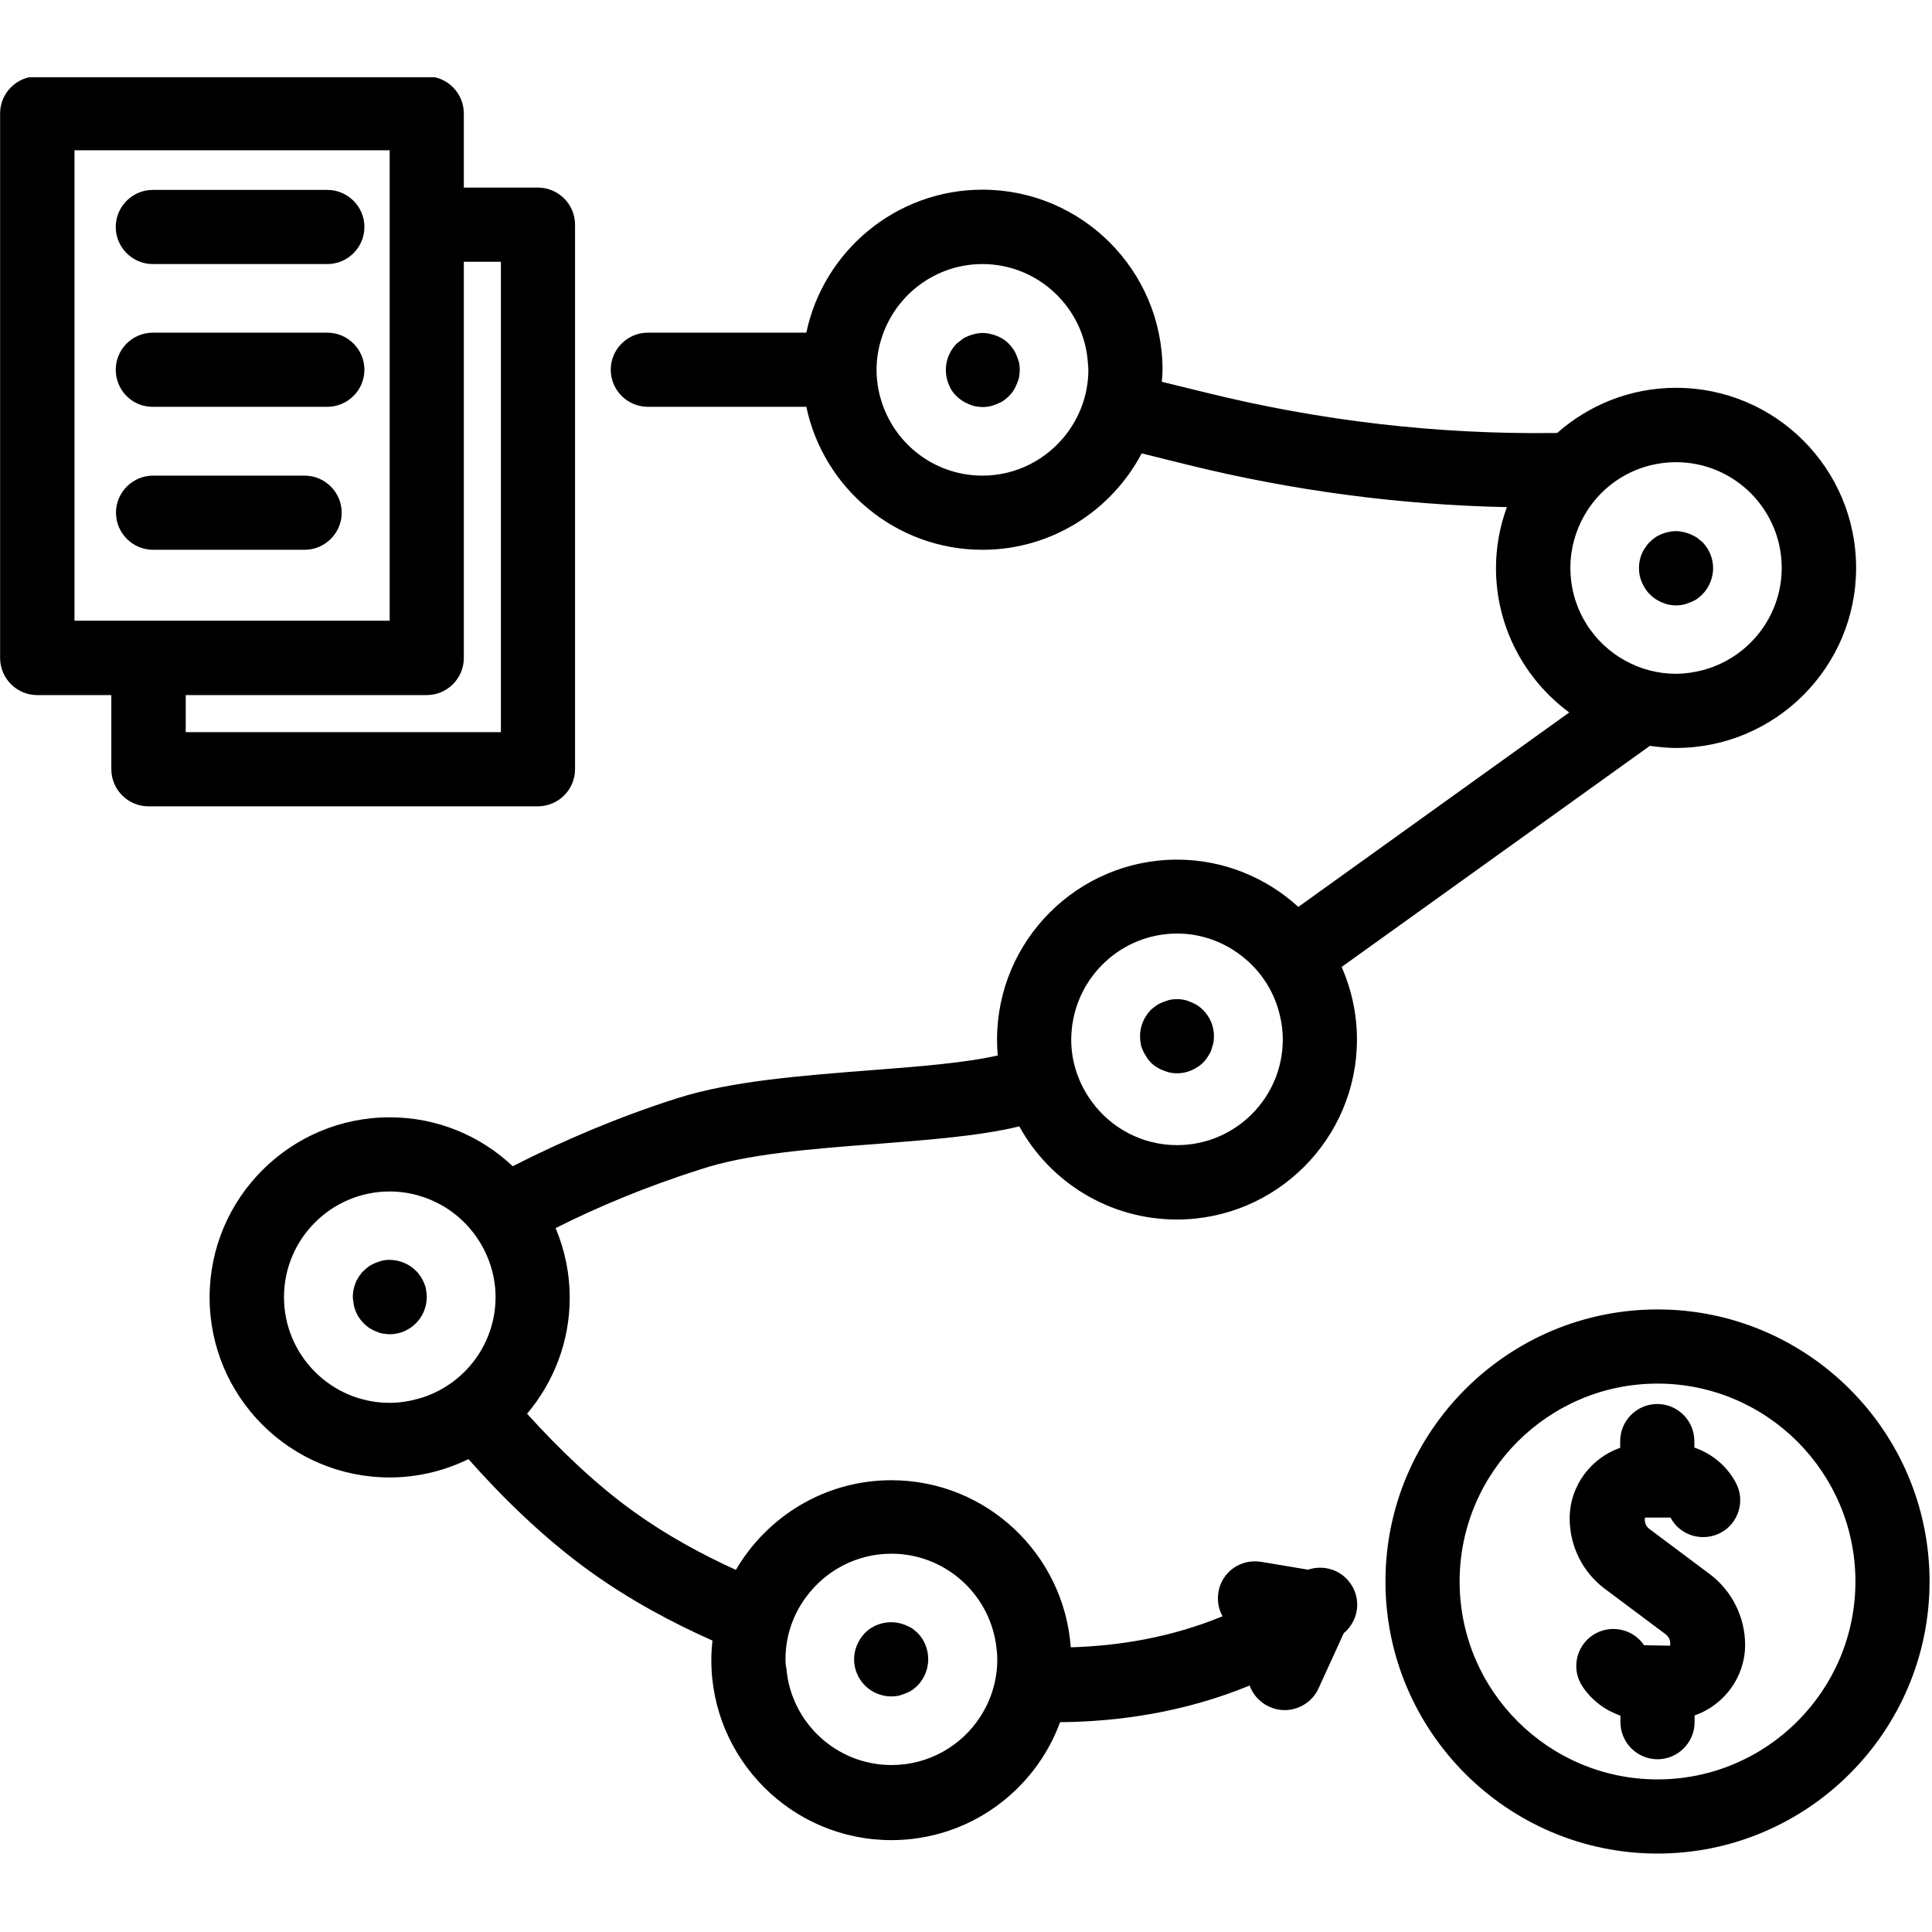 <svg xmlns="http://www.w3.org/2000/svg" xmlns:xlink="http://www.w3.org/1999/xlink" width="400" viewBox="0 0 300 300" height="400" preserveAspectRatio="xMidYMid meet"><defs><clipPath id="f66cb6f6fa"><path d="M 0 12 L 300 12 L 300 288 L 0 288 Z M 0 12 " clip-rule="nonzero"></path></clipPath></defs><g clip-path="url(#f66cb6f6fa)"><path fill="#000000" d="M 136.039 177.637 C 144.352 176.988 152.266 176.375 158.277 174.902 C 163.027 183.539 172.238 189.367 182.746 189.367 C 198.148 189.367 210.707 176.844 210.707 161.406 C 210.707 157.414 209.844 153.598 208.332 150.145 L 256.191 115.816 C 257.52 115.996 258.852 116.141 260.258 116.141 C 275.656 116.141 288.215 103.617 288.215 88.18 C 288.215 72.742 275.691 60.219 260.258 60.219 C 253.168 60.219 246.727 62.883 241.797 67.234 L 241.543 67.234 C 223.301 67.488 205.055 65.363 187.316 60.977 L 180.406 59.285 C 180.441 58.672 180.516 58.023 180.516 57.414 C 180.516 42.012 167.992 29.453 152.555 29.453 C 139.133 29.453 127.871 38.988 125.207 51.656 L 100.594 51.656 C 97.426 51.656 94.836 54.246 94.836 57.414 C 94.836 60.578 97.426 63.168 100.594 63.168 L 125.207 63.168 C 127.871 75.836 139.133 85.371 152.555 85.371 C 163.277 85.371 172.598 79.289 177.277 70.402 L 184.547 72.203 C 200.738 76.195 217.289 78.391 233.988 78.75 C 232.906 81.703 232.297 84.867 232.297 88.215 C 232.297 97.391 236.793 105.559 243.668 110.633 L 201.602 140.824 C 196.637 136.289 190.016 133.484 182.781 133.484 C 167.379 133.484 154.82 146.004 154.82 161.441 C 154.82 162.27 154.859 163.062 154.93 163.891 C 149.891 165.043 142.695 165.617 135.137 166.191 C 124.559 167.02 113.621 167.848 105.234 170.512 C 96.133 173.391 87.316 177.168 79.613 181.09 C 74.613 176.375 67.918 173.496 60.508 173.496 C 45.105 173.496 32.547 186.02 32.547 201.457 C 32.547 216.895 45.07 229.418 60.508 229.418 C 64.898 229.418 69.035 228.375 72.742 226.574 C 78.102 232.621 84.508 238.883 91.598 243.992 C 97.785 248.453 104.406 251.98 110.633 254.75 C 110.523 255.758 110.453 256.73 110.453 257.773 C 110.453 273.176 122.977 285.734 138.414 285.734 C 150.434 285.734 160.688 278.105 164.609 267.418 C 173.535 267.344 183.789 265.941 194.043 261.73 C 194.547 263.133 195.594 264.32 197.066 265.008 C 197.859 265.367 198.652 265.547 199.477 265.547 C 201.672 265.547 203.762 264.285 204.73 262.199 L 208.656 253.598 C 210.957 251.691 211.461 248.309 209.66 245.828 C 208.152 243.703 205.453 242.949 203.113 243.738 L 195.809 242.516 C 192.641 242.012 189.691 244.098 189.188 247.266 C 188.973 248.598 189.223 249.855 189.836 250.973 C 181.738 254.32 173.57 255.578 166.266 255.793 C 165.223 241.328 153.168 229.848 138.414 229.848 C 128.121 229.848 119.125 235.461 114.266 243.773 C 108.977 241.363 103.473 238.379 98.328 234.672 C 92.246 230.281 86.668 224.848 81.844 219.523 C 85.949 214.664 88.465 208.367 88.465 201.531 C 88.465 197.68 87.676 194.008 86.273 190.699 C 92.57 187.531 100.09 184.328 108.727 181.594 C 115.852 179.184 126.105 178.391 136.039 177.637 Z M 169 57.414 C 169 61.191 167.703 64.645 165.547 67.453 C 162.523 71.34 157.844 73.855 152.555 73.855 C 145.645 73.855 139.707 69.574 137.297 63.492 C 136.543 61.621 136.109 59.57 136.109 57.414 C 136.109 55.504 136.469 53.633 137.082 51.941 C 139.348 45.574 145.43 41.004 152.555 41.004 C 161.262 41.004 168.387 47.84 168.93 56.406 C 168.965 56.766 169 57.09 169 57.414 Z M 243.848 88.18 C 243.848 85.227 244.641 82.457 246.008 80.047 C 248.059 76.449 251.402 73.715 255.434 72.488 C 256.98 72.023 258.602 71.77 260.258 71.77 C 269.324 71.77 276.664 79.148 276.664 88.18 C 276.664 95.809 271.41 102.25 264.32 104.082 C 263.027 104.406 261.66 104.625 260.258 104.625 C 257.414 104.625 254.75 103.902 252.41 102.609 C 247.301 99.836 243.848 94.402 243.848 88.18 Z M 182.781 144.961 C 186.02 144.961 189.043 145.934 191.562 147.555 C 194.871 149.676 197.391 152.914 198.508 156.801 C 198.938 158.277 199.191 159.824 199.191 161.406 C 199.191 170.477 191.812 177.816 182.781 177.816 C 177.383 177.816 172.562 175.188 169.574 171.121 C 167.559 168.387 166.336 165.043 166.336 161.406 C 166.336 160.938 166.371 160.473 166.41 160.004 C 167.129 151.621 174.18 144.961 182.781 144.961 Z M 121.969 257.664 C 121.969 254.031 123.156 250.684 125.172 247.984 C 128.156 243.918 132.98 241.258 138.414 241.258 C 146.617 241.258 153.418 247.301 154.641 255.184 C 154.75 256.012 154.859 256.836 154.859 257.664 C 154.859 260.941 153.887 264 152.23 266.555 C 149.316 271.086 144.207 274.074 138.449 274.074 C 129.883 274.074 122.832 267.488 122.113 259.105 C 122.004 258.637 121.969 258.168 121.969 257.664 Z M 76.953 201.387 C 76.953 204.695 75.98 207.754 74.289 210.348 C 72.164 213.621 68.855 216.102 65.004 217.184 C 63.566 217.578 62.09 217.832 60.508 217.832 C 51.438 217.832 44.098 210.453 44.098 201.422 C 44.098 192.355 51.477 185.012 60.508 185.012 C 63.492 185.012 66.336 185.84 68.746 187.242 C 72.164 189.223 74.793 192.426 76.09 196.238 C 76.629 197.824 76.953 199.586 76.953 201.387 Z M 257.379 203.328 C 234.094 203.328 215.133 222.293 215.133 245.574 C 215.133 268.855 234.094 287.82 257.379 287.82 C 280.66 287.82 299.621 268.855 299.621 245.574 C 299.621 222.258 280.66 203.328 257.379 203.328 Z M 226.648 245.574 C 226.648 228.625 240.43 214.844 257.379 214.844 C 274.324 214.844 288.109 228.625 288.109 245.574 C 288.109 262.523 274.324 276.305 257.379 276.305 C 240.43 276.305 226.648 262.523 226.648 245.574 Z M 270.98 255.398 C 270.98 260.473 267.668 264.789 263.137 266.375 L 263.137 267.418 C 263.137 270.582 260.543 273.176 257.379 273.176 C 254.211 273.176 251.621 270.582 251.621 267.418 L 251.621 266.41 C 249.281 265.582 247.195 264.07 245.754 261.91 C 243.957 259.285 244.676 255.688 247.301 253.922 C 249.93 252.16 253.527 252.844 255.289 255.469 L 259.32 255.543 C 259.465 254.75 259.141 254.141 258.602 253.742 L 249.172 246.691 C 245.754 244.137 243.738 240.07 243.738 235.785 C 243.738 230.711 247.051 226.395 251.582 224.812 L 251.582 223.77 C 251.582 220.602 254.176 218.012 257.34 218.012 C 260.508 218.012 263.098 220.602 263.098 223.77 L 263.098 224.777 C 265.797 225.711 268.102 227.582 269.504 230.172 C 271.051 232.98 270.008 236.469 267.238 237.98 C 264.43 239.492 260.941 238.484 259.43 235.715 C 259.43 235.715 259.391 235.645 259.32 235.645 L 257.414 235.645 C 257.414 235.645 257.379 235.645 257.379 235.645 C 257.379 235.645 257.34 235.645 257.34 235.645 L 255.434 235.645 C 255.289 236.434 255.613 237.047 256.152 237.441 L 265.582 244.496 C 268.93 247.051 270.98 251.117 270.98 255.398 Z M 89.293 119.449 L 89.293 34.887 C 89.293 31.719 86.703 29.129 83.535 29.129 L 72.023 29.129 L 72.023 17.613 C 72.023 14.445 69.43 11.855 66.266 11.855 L 5.773 11.855 C 2.609 11.855 0.016 14.445 0.016 17.613 L 0.016 102.176 C 0.016 105.344 2.609 107.934 5.773 107.934 L 17.289 107.934 L 17.289 119.449 C 17.289 122.617 19.879 125.207 23.047 125.207 L 83.5 125.207 C 86.703 125.207 89.293 122.617 89.293 119.449 Z M 77.781 113.691 L 28.84 113.691 L 28.84 107.934 L 66.266 107.934 C 69.43 107.934 72.023 105.344 72.023 102.176 L 72.023 40.645 L 77.781 40.645 Z M 11.566 23.336 L 60.508 23.336 L 60.508 96.383 L 11.566 96.383 Z M 17.973 35.246 C 17.973 32.078 20.562 29.488 23.73 29.488 L 50.828 29.488 C 53.992 29.488 56.586 32.078 56.586 35.246 C 56.586 38.414 53.992 41.004 50.828 41.004 L 23.73 41.004 C 20.562 41.004 17.973 38.414 17.973 35.246 Z M 17.973 57.414 C 17.973 54.246 20.562 51.656 23.73 51.656 L 50.828 51.656 C 53.992 51.656 56.586 54.246 56.586 57.414 C 56.586 60.578 53.992 63.168 50.828 63.168 L 23.73 63.168 C 20.562 63.207 17.973 60.613 17.973 57.414 Z M 23.766 85.371 C 20.602 85.371 18.008 82.781 18.008 79.613 C 18.008 76.449 20.602 73.855 23.766 73.855 L 47.301 73.855 C 50.469 73.855 53.059 76.449 53.059 79.613 C 53.059 82.781 50.469 85.371 47.301 85.371 Z M 158.242 56.332 C 158.312 56.691 158.348 57.09 158.348 57.449 C 158.348 57.809 158.277 58.203 158.242 58.562 C 158.168 58.922 158.023 59.285 157.879 59.645 C 157.738 60.004 157.559 60.328 157.375 60.652 C 157.16 60.977 156.91 61.262 156.656 61.516 C 156.406 61.766 156.117 62.02 155.793 62.234 C 155.469 62.449 155.145 62.594 154.785 62.738 C 154.426 62.883 154.102 62.988 153.707 63.098 C 153.348 63.168 152.949 63.207 152.59 63.207 C 152.23 63.207 151.801 63.133 151.477 63.098 C 151.117 63.027 150.719 62.883 150.395 62.738 C 150.035 62.594 149.711 62.414 149.426 62.234 C 149.102 62.02 148.777 61.766 148.523 61.516 C 148.273 61.262 148.02 60.977 147.805 60.652 C 147.59 60.328 147.445 60.004 147.301 59.645 C 147.156 59.285 147.051 58.961 146.977 58.562 C 146.906 58.203 146.871 57.809 146.871 57.449 C 146.871 57.09 146.906 56.656 146.977 56.332 C 147.051 55.973 147.156 55.578 147.301 55.254 C 147.445 54.895 147.625 54.57 147.805 54.281 C 148.02 53.957 148.273 53.633 148.523 53.383 C 148.668 53.238 148.848 53.129 149.027 52.984 C 149.172 52.879 149.281 52.77 149.426 52.664 C 149.711 52.445 150.07 52.301 150.395 52.16 C 150.754 52.016 151.117 51.906 151.477 51.836 C 152.195 51.656 152.988 51.656 153.707 51.836 C 154.066 51.906 154.426 52.016 154.785 52.16 C 155.145 52.301 155.469 52.48 155.793 52.664 C 156.117 52.879 156.406 53.129 156.656 53.383 C 156.871 53.598 157.09 53.887 157.27 54.137 C 157.305 54.172 157.34 54.211 157.375 54.281 C 157.594 54.57 157.738 54.93 157.879 55.254 C 158.023 55.578 158.133 55.938 158.242 56.332 Z M 254.605 89.332 C 254.535 88.969 254.5 88.574 254.5 88.215 C 254.5 87.855 254.535 87.422 254.605 87.098 C 254.68 86.738 254.785 86.344 254.93 86.02 C 255.074 85.66 255.254 85.336 255.469 85.047 C 255.688 84.723 255.902 84.402 256.191 84.148 C 256.441 83.898 256.73 83.645 257.055 83.43 C 257.379 83.215 257.699 83.07 258.023 82.926 C 258.387 82.781 258.746 82.672 259.105 82.602 C 259.859 82.422 260.617 82.422 261.336 82.602 C 261.695 82.672 262.055 82.781 262.414 82.926 C 262.773 83.07 263.098 83.25 263.422 83.43 C 263.531 83.5 263.637 83.609 263.781 83.715 C 263.961 83.859 264.141 84.004 264.324 84.148 C 265.402 85.227 266.012 86.703 266.012 88.25 C 266.012 88.934 265.871 89.652 265.617 90.301 C 265.328 91.059 264.898 91.742 264.324 92.316 C 264.07 92.57 263.781 92.82 263.457 93.035 C 263.137 93.254 262.812 93.398 262.449 93.539 C 262.09 93.684 261.766 93.793 261.371 93.898 C 261.012 93.973 260.617 94.008 260.258 94.008 C 259.895 94.008 259.5 93.938 259.141 93.898 C 258.781 93.828 258.422 93.684 258.062 93.539 C 257.699 93.398 257.414 93.215 257.09 93.035 C 256.766 92.82 256.477 92.57 256.227 92.316 C 255.938 92.066 255.723 91.777 255.508 91.453 C 255.289 91.129 255.109 90.805 254.965 90.445 C 254.785 90.051 254.68 89.691 254.605 89.332 Z M 177.133 162.02 C 177.059 161.66 177.023 161.262 177.023 160.902 C 177.023 159.391 177.637 157.918 178.68 156.836 C 178.969 156.586 179.254 156.332 179.578 156.117 C 179.902 155.902 180.227 155.758 180.551 155.613 C 180.91 155.469 181.27 155.363 181.629 155.254 C 182.387 155.109 183.141 155.109 183.859 155.254 C 184.223 155.324 184.582 155.469 184.941 155.613 C 185.301 155.758 185.625 155.938 185.949 156.117 C 186.273 156.332 186.559 156.586 186.812 156.836 C 187.891 157.918 188.504 159.355 188.504 160.902 C 188.504 161.262 188.469 161.66 188.395 162.02 C 188.324 162.27 188.25 162.488 188.18 162.738 C 188.145 162.883 188.105 162.992 188.07 163.133 C 187.926 163.492 187.711 163.781 187.531 164.105 C 187.316 164.43 187.102 164.719 186.812 165.004 C 186.559 165.258 186.273 165.508 185.949 165.688 C 185.625 165.906 185.301 166.086 184.941 166.23 C 184.582 166.371 184.258 166.48 183.859 166.555 C 183.5 166.625 183.105 166.66 182.746 166.66 C 182.133 166.66 181.523 166.555 180.945 166.336 C 180.117 166.051 179.328 165.617 178.68 164.969 C 178.426 164.68 178.176 164.395 177.996 164.07 C 177.781 163.746 177.602 163.422 177.457 163.098 C 177.312 162.773 177.168 162.414 177.133 162.02 Z M 66.156 200.27 C 66.227 200.629 66.266 201.062 66.266 201.422 C 66.266 202.934 65.652 204.41 64.574 205.488 C 63.492 206.566 62.055 207.18 60.508 207.18 C 60.148 207.18 59.75 207.105 59.391 207.07 C 59.031 207 58.637 206.855 58.312 206.711 C 57.953 206.566 57.664 206.387 57.34 206.207 C 57.051 205.992 56.766 205.777 56.512 205.523 C 56.512 205.523 56.512 205.523 56.477 205.523 C 56.477 205.523 56.477 205.523 56.477 205.488 C 56.367 205.379 56.262 205.234 56.152 205.129 C 55.938 204.875 55.723 204.59 55.543 204.266 C 55.504 204.191 55.469 204.121 55.434 204.047 C 55.254 203.727 55.145 203.363 55.039 203.039 C 55 202.934 54.965 202.859 54.965 202.754 C 54.93 202.539 54.895 202.32 54.855 202.07 C 54.82 201.852 54.785 201.637 54.785 201.422 C 54.785 201.062 54.82 200.629 54.895 200.27 C 54.965 199.91 55.074 199.551 55.219 199.191 C 55.359 198.832 55.543 198.508 55.758 198.184 C 55.973 197.895 56.188 197.57 56.477 197.32 C 56.73 197.066 57.016 196.816 57.34 196.602 C 57.664 196.383 57.988 196.238 58.312 196.098 C 58.672 195.953 59.031 195.844 59.391 195.734 C 61.262 195.375 63.242 195.988 64.574 197.32 C 64.859 197.57 65.078 197.895 65.293 198.184 C 65.508 198.508 65.688 198.832 65.832 199.191 C 65.977 199.551 66.121 199.91 66.156 200.27 Z M 134.312 261.73 C 133.23 260.652 132.621 259.176 132.621 257.664 C 132.621 256.152 133.266 254.641 134.312 253.562 C 135.641 252.23 137.656 251.621 139.527 252.016 C 139.887 252.086 140.25 252.195 140.609 252.34 C 140.969 252.484 141.293 252.664 141.617 252.844 C 141.902 253.059 142.227 253.312 142.48 253.562 C 143.559 254.641 144.133 256.117 144.133 257.664 C 144.133 259.176 143.523 260.652 142.48 261.73 C 142.227 261.984 141.902 262.234 141.617 262.449 C 141.293 262.668 140.969 262.812 140.609 262.953 C 140.25 263.098 139.887 263.207 139.527 263.316 C 139.168 263.387 138.773 263.422 138.379 263.422 C 136.902 263.422 135.391 262.812 134.312 261.73 Z M 134.312 261.73 " fill-opacity="1" fill-rule="nonzero"></path></g></svg>